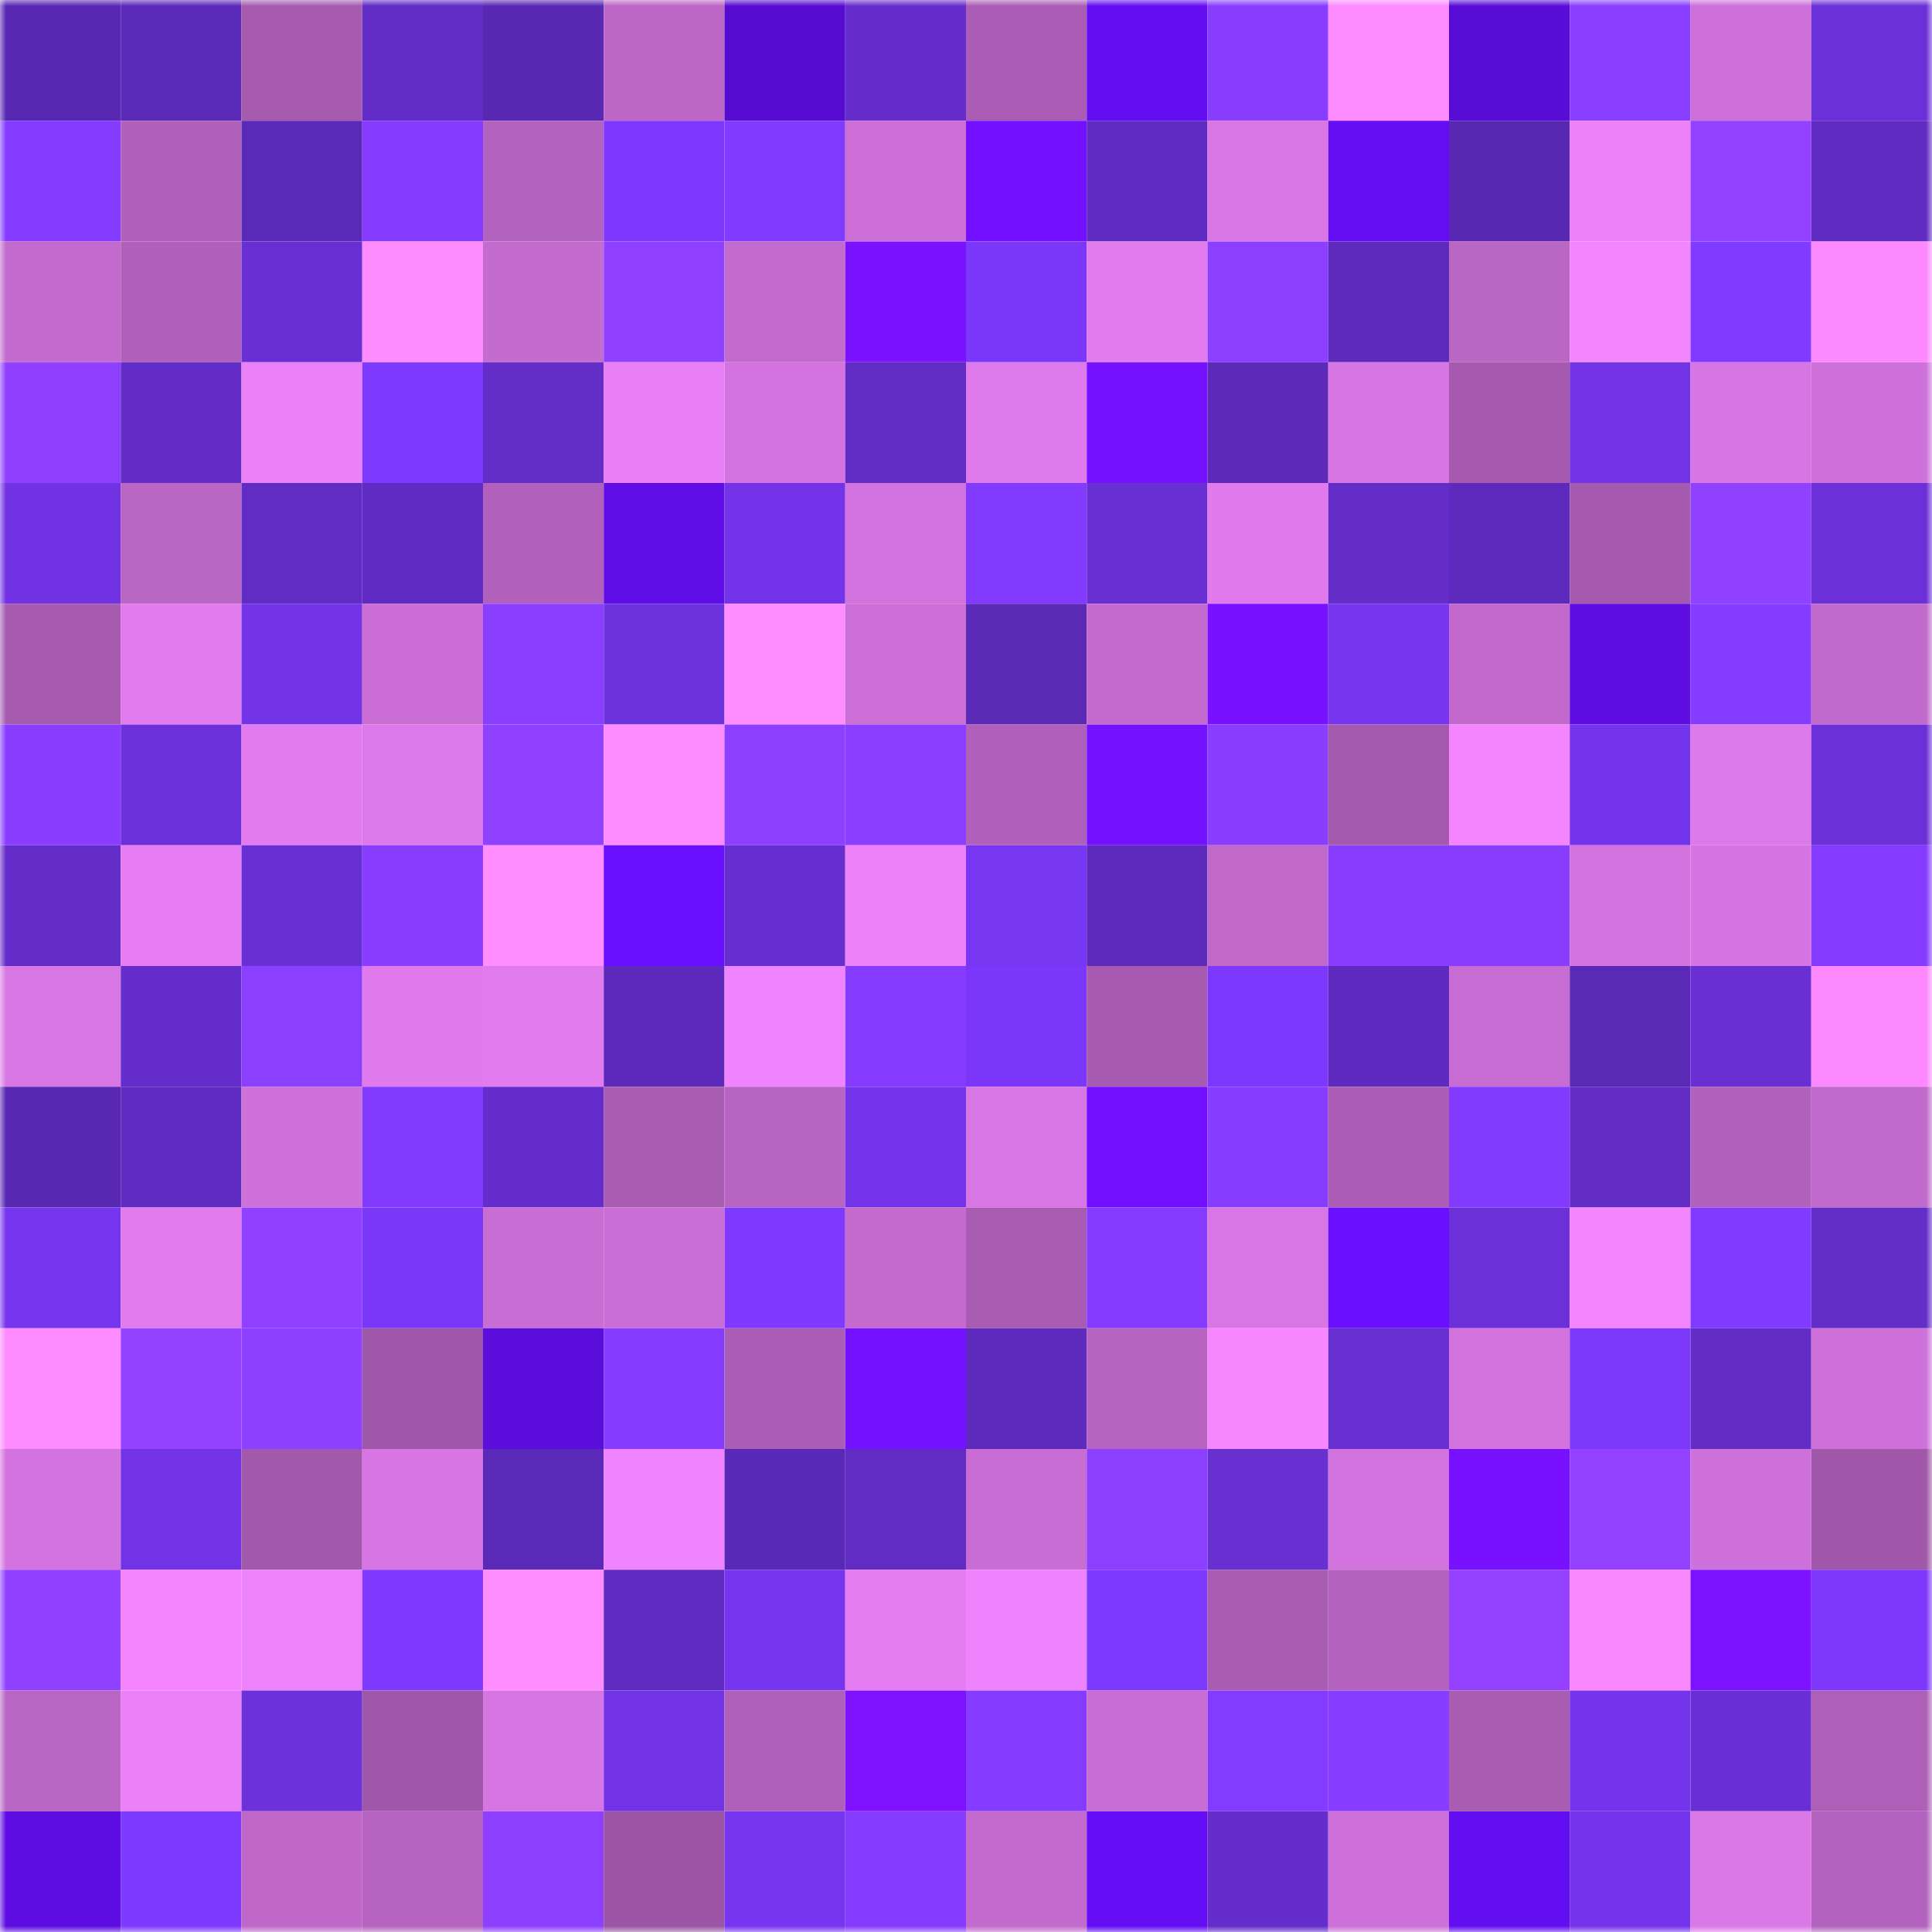 <svg viewBox="0 0 160 160" fill="none" role="img" xmlns="http://www.w3.org/2000/svg" width="240" height="240" name="linea%2Cmilken.linea.eth"><mask id="103347155" mask-type="alpha" maskUnits="userSpaceOnUse" x="0" y="0" width="160" height="160"><rect width="160" height="160" fill="#FFFFFF"></rect></mask><g mask="url(#103347155)"><rect x="0" y="0" width="10" height="10" fill="#5928b3"></rect><rect x="10" y="0" width="10" height="10" fill="#5b29b8"></rect><rect x="20" y="0" width="10" height="10" fill="#a65baf"></rect><rect x="30" y="0" width="10" height="10" fill="#622cc6"></rect><rect x="40" y="0" width="10" height="10" fill="#5928b3"></rect><rect x="50" y="0" width="10" height="10" fill="#bc66c7"></rect><rect x="60" y="0" width="10" height="10" fill="#560cd0"></rect><rect x="70" y="0" width="10" height="10" fill="#652dcc"></rect><rect x="80" y="0" width="10" height="10" fill="#ab5db5"></rect><rect x="90" y="0" width="10" height="10" fill="#630ef1"></rect><rect x="100" y="0" width="10" height="10" fill="#893eff"></rect><rect x="110" y="0" width="10" height="10" fill="#fd8aff"></rect><rect x="120" y="0" width="10" height="10" fill="#580dd6"></rect><rect x="130" y="0" width="10" height="10" fill="#8a3eff"></rect><rect x="140" y="0" width="10" height="10" fill="#ce70da"></rect><rect x="150" y="0" width="10" height="10" fill="#6b30d7"></rect><rect x="0" y="10" width="10" height="10" fill="#843bff"></rect><rect x="10" y="10" width="10" height="10" fill="#b060bb"></rect><rect x="20" y="10" width="10" height="10" fill="#5b29b7"></rect><rect x="30" y="10" width="10" height="10" fill="#853cff"></rect><rect x="40" y="10" width="10" height="10" fill="#b462bf"></rect><rect x="50" y="10" width="10" height="10" fill="#7e38fd"></rect><rect x="60" y="10" width="10" height="10" fill="#813aff"></rect><rect x="70" y="10" width="10" height="10" fill="#cb6fd7"></rect><rect x="80" y="10" width="10" height="10" fill="#7310ff"></rect><rect x="90" y="10" width="10" height="10" fill="#5f2bc0"></rect><rect x="100" y="10" width="10" height="10" fill="#d976e5"></rect><rect x="110" y="10" width="10" height="10" fill="#650ef4"></rect><rect x="120" y="10" width="10" height="10" fill="#5928b3"></rect><rect x="130" y="10" width="10" height="10" fill="#ec81fa"></rect><rect x="140" y="10" width="10" height="10" fill="#9141ff"></rect><rect x="150" y="10" width="10" height="10" fill="#5f2bc1"></rect><rect x="0" y="20" width="10" height="10" fill="#c26acd"></rect><rect x="10" y="20" width="10" height="10" fill="#b060bb"></rect><rect x="20" y="20" width="10" height="10" fill="#692fd3"></rect><rect x="30" y="20" width="10" height="10" fill="#ff8cff"></rect><rect x="40" y="20" width="10" height="10" fill="#c36bcf"></rect><rect x="50" y="20" width="10" height="10" fill="#9041ff"></rect><rect x="60" y="20" width="10" height="10" fill="#c36ace"></rect><rect x="70" y="20" width="10" height="10" fill="#7b12ff"></rect><rect x="80" y="20" width="10" height="10" fill="#7b37f9"></rect><rect x="90" y="20" width="10" height="10" fill="#e17bee"></rect><rect x="100" y="20" width="10" height="10" fill="#8c3fff"></rect><rect x="110" y="20" width="10" height="10" fill="#5d2abb"></rect><rect x="120" y="20" width="10" height="10" fill="#ba66c5"></rect><rect x="130" y="20" width="10" height="10" fill="#f385ff"></rect><rect x="140" y="20" width="10" height="10" fill="#813aff"></rect><rect x="150" y="20" width="10" height="10" fill="#fc89ff"></rect><rect x="0" y="30" width="10" height="10" fill="#8f40ff"></rect><rect x="10" y="30" width="10" height="10" fill="#632cc7"></rect><rect x="20" y="30" width="10" height="10" fill="#eb80f9"></rect><rect x="30" y="30" width="10" height="10" fill="#7e39fe"></rect><rect x="40" y="30" width="10" height="10" fill="#632dc8"></rect><rect x="50" y="30" width="10" height="10" fill="#e97ff7"></rect><rect x="60" y="30" width="10" height="10" fill="#d373e0"></rect><rect x="70" y="30" width="10" height="10" fill="#612cc4"></rect><rect x="80" y="30" width="10" height="10" fill="#df7aec"></rect><rect x="90" y="30" width="10" height="10" fill="#7411ff"></rect><rect x="100" y="30" width="10" height="10" fill="#5c29b9"></rect><rect x="110" y="30" width="10" height="10" fill="#d775e3"></rect><rect x="120" y="30" width="10" height="10" fill="#a55aaf"></rect><rect x="130" y="30" width="10" height="10" fill="#7133e3"></rect><rect x="140" y="30" width="10" height="10" fill="#d775e3"></rect><rect x="150" y="30" width="10" height="10" fill="#ce71da"></rect><rect x="0" y="40" width="10" height="10" fill="#7032e2"></rect><rect x="10" y="40" width="10" height="10" fill="#ba66c5"></rect><rect x="20" y="40" width="10" height="10" fill="#612cc4"></rect><rect x="30" y="40" width="10" height="10" fill="#602bc2"></rect><rect x="40" y="40" width="10" height="10" fill="#b160bb"></rect><rect x="50" y="40" width="10" height="10" fill="#5f0ee7"></rect><rect x="60" y="40" width="10" height="10" fill="#7334e9"></rect><rect x="70" y="40" width="10" height="10" fill="#d272de"></rect><rect x="80" y="40" width="10" height="10" fill="#823aff"></rect><rect x="90" y="40" width="10" height="10" fill="#682fd2"></rect><rect x="100" y="40" width="10" height="10" fill="#e07aed"></rect><rect x="110" y="40" width="10" height="10" fill="#642dca"></rect><rect x="120" y="40" width="10" height="10" fill="#5e2abd"></rect><rect x="130" y="40" width="10" height="10" fill="#a55aaf"></rect><rect x="140" y="40" width="10" height="10" fill="#9041ff"></rect><rect x="150" y="40" width="10" height="10" fill="#6b30d7"></rect><rect x="0" y="50" width="10" height="10" fill="#a65bb0"></rect><rect x="10" y="50" width="10" height="10" fill="#e17bee"></rect><rect x="20" y="50" width="10" height="10" fill="#7333e7"></rect><rect x="30" y="50" width="10" height="10" fill="#ca6ed5"></rect><rect x="40" y="50" width="10" height="10" fill="#8a3eff"></rect><rect x="50" y="50" width="10" height="10" fill="#6f32df"></rect><rect x="60" y="50" width="10" height="10" fill="#ff8dff"></rect><rect x="70" y="50" width="10" height="10" fill="#cb6fd7"></rect><rect x="80" y="50" width="10" height="10" fill="#5a29b6"></rect><rect x="90" y="50" width="10" height="10" fill="#c46bcf"></rect><rect x="100" y="50" width="10" height="10" fill="#7811ff"></rect><rect x="110" y="50" width="10" height="10" fill="#7735ef"></rect><rect x="120" y="50" width="10" height="10" fill="#c169cc"></rect><rect x="130" y="50" width="10" height="10" fill="#5e0de3"></rect><rect x="140" y="50" width="10" height="10" fill="#863cff"></rect><rect x="150" y="50" width="10" height="10" fill="#c16acd"></rect><rect x="0" y="60" width="10" height="10" fill="#893eff"></rect><rect x="10" y="60" width="10" height="10" fill="#6c30da"></rect><rect x="20" y="60" width="10" height="10" fill="#e17bef"></rect><rect x="30" y="60" width="10" height="10" fill="#dd79ea"></rect><rect x="40" y="60" width="10" height="10" fill="#9041ff"></rect><rect x="50" y="60" width="10" height="10" fill="#fd8aff"></rect><rect x="60" y="60" width="10" height="10" fill="#8c3fff"></rect><rect x="70" y="60" width="10" height="10" fill="#8a3eff"></rect><rect x="80" y="60" width="10" height="10" fill="#b060ba"></rect><rect x="90" y="60" width="10" height="10" fill="#7411ff"></rect><rect x="100" y="60" width="10" height="10" fill="#883dff"></rect><rect x="110" y="60" width="10" height="10" fill="#a359ac"></rect><rect x="120" y="60" width="10" height="10" fill="#f585ff"></rect><rect x="130" y="60" width="10" height="10" fill="#7434eb"></rect><rect x="140" y="60" width="10" height="10" fill="#dd79ea"></rect><rect x="150" y="60" width="10" height="10" fill="#6b30d7"></rect><rect x="0" y="70" width="10" height="10" fill="#642dc9"></rect><rect x="10" y="70" width="10" height="10" fill="#e87ef5"></rect><rect x="20" y="70" width="10" height="10" fill="#682fd3"></rect><rect x="30" y="70" width="10" height="10" fill="#893eff"></rect><rect x="40" y="70" width="10" height="10" fill="#ff8dff"></rect><rect x="50" y="70" width="10" height="10" fill="#690fff"></rect><rect x="60" y="70" width="10" height="10" fill="#662ece"></rect><rect x="70" y="70" width="10" height="10" fill="#ec81f9"></rect><rect x="80" y="70" width="10" height="10" fill="#7736f1"></rect><rect x="90" y="70" width="10" height="10" fill="#5d2abc"></rect><rect x="100" y="70" width="10" height="10" fill="#c069cb"></rect><rect x="110" y="70" width="10" height="10" fill="#893eff"></rect><rect x="120" y="70" width="10" height="10" fill="#893eff"></rect><rect x="130" y="70" width="10" height="10" fill="#d273df"></rect><rect x="140" y="70" width="10" height="10" fill="#d675e2"></rect><rect x="150" y="70" width="10" height="10" fill="#843bff"></rect><rect x="0" y="80" width="10" height="10" fill="#d876e4"></rect><rect x="10" y="80" width="10" height="10" fill="#652dcb"></rect><rect x="20" y="80" width="10" height="10" fill="#8b3fff"></rect><rect x="30" y="80" width="10" height="10" fill="#e07aed"></rect><rect x="40" y="80" width="10" height="10" fill="#e17bee"></rect><rect x="50" y="80" width="10" height="10" fill="#5c29ba"></rect><rect x="60" y="80" width="10" height="10" fill="#f083fe"></rect><rect x="70" y="80" width="10" height="10" fill="#863cff"></rect><rect x="80" y="80" width="10" height="10" fill="#7b37f9"></rect><rect x="90" y="80" width="10" height="10" fill="#a75bb0"></rect><rect x="100" y="80" width="10" height="10" fill="#7d38fd"></rect><rect x="110" y="80" width="10" height="10" fill="#5f2abf"></rect><rect x="120" y="80" width="10" height="10" fill="#c76cd2"></rect><rect x="130" y="80" width="10" height="10" fill="#5a29b6"></rect><rect x="140" y="80" width="10" height="10" fill="#692fd3"></rect><rect x="150" y="80" width="10" height="10" fill="#fc89ff"></rect><rect x="0" y="90" width="10" height="10" fill="#5928b3"></rect><rect x="10" y="90" width="10" height="10" fill="#5f2bc0"></rect><rect x="20" y="90" width="10" height="10" fill="#cf71db"></rect><rect x="30" y="90" width="10" height="10" fill="#823aff"></rect><rect x="40" y="90" width="10" height="10" fill="#652dcc"></rect><rect x="50" y="90" width="10" height="10" fill="#a85cb2"></rect><rect x="60" y="90" width="10" height="10" fill="#b764c2"></rect><rect x="70" y="90" width="10" height="10" fill="#7434ea"></rect><rect x="80" y="90" width="10" height="10" fill="#d776e4"></rect><rect x="90" y="90" width="10" height="10" fill="#7110ff"></rect><rect x="100" y="90" width="10" height="10" fill="#873dff"></rect><rect x="110" y="90" width="10" height="10" fill="#ac5eb6"></rect><rect x="120" y="90" width="10" height="10" fill="#823aff"></rect><rect x="130" y="90" width="10" height="10" fill="#622cc5"></rect><rect x="140" y="90" width="10" height="10" fill="#b261bd"></rect><rect x="150" y="90" width="10" height="10" fill="#c16acd"></rect><rect x="0" y="100" width="10" height="10" fill="#7635ee"></rect><rect x="10" y="100" width="10" height="10" fill="#e17bee"></rect><rect x="20" y="100" width="10" height="10" fill="#9040ff"></rect><rect x="30" y="100" width="10" height="10" fill="#7a37f7"></rect><rect x="40" y="100" width="10" height="10" fill="#c86dd4"></rect><rect x="50" y="100" width="10" height="10" fill="#c96ed4"></rect><rect x="60" y="100" width="10" height="10" fill="#7f39ff"></rect><rect x="70" y="100" width="10" height="10" fill="#c56bd0"></rect><rect x="80" y="100" width="10" height="10" fill="#a75bb1"></rect><rect x="90" y="100" width="10" height="10" fill="#843bff"></rect><rect x="100" y="100" width="10" height="10" fill="#d976e6"></rect><rect x="110" y="100" width="10" height="10" fill="#6b0fff"></rect><rect x="120" y="100" width="10" height="10" fill="#6c30d9"></rect><rect x="130" y="100" width="10" height="10" fill="#f385ff"></rect><rect x="140" y="100" width="10" height="10" fill="#813aff"></rect><rect x="150" y="100" width="10" height="10" fill="#632dc8"></rect><rect x="0" y="110" width="10" height="10" fill="#fe8bff"></rect><rect x="10" y="110" width="10" height="10" fill="#9342ff"></rect><rect x="20" y="110" width="10" height="10" fill="#8d40ff"></rect><rect x="30" y="110" width="10" height="10" fill="#9f57a9"></rect><rect x="40" y="110" width="10" height="10" fill="#5a0ddb"></rect><rect x="50" y="110" width="10" height="10" fill="#853cff"></rect><rect x="60" y="110" width="10" height="10" fill="#aa5db4"></rect><rect x="70" y="110" width="10" height="10" fill="#7411ff"></rect><rect x="80" y="110" width="10" height="10" fill="#5e2abd"></rect><rect x="90" y="110" width="10" height="10" fill="#b764c1"></rect><rect x="100" y="110" width="10" height="10" fill="#f787ff"></rect><rect x="110" y="110" width="10" height="10" fill="#682fd1"></rect><rect x="120" y="110" width="10" height="10" fill="#d273de"></rect><rect x="130" y="110" width="10" height="10" fill="#7c38f9"></rect><rect x="140" y="110" width="10" height="10" fill="#622cc5"></rect><rect x="150" y="110" width="10" height="10" fill="#ce71da"></rect><rect x="0" y="120" width="10" height="10" fill="#d373e0"></rect><rect x="10" y="120" width="10" height="10" fill="#7133e5"></rect><rect x="20" y="120" width="10" height="10" fill="#a258ab"></rect><rect x="30" y="120" width="10" height="10" fill="#d775e3"></rect><rect x="40" y="120" width="10" height="10" fill="#5b29b7"></rect><rect x="50" y="120" width="10" height="10" fill="#f083fe"></rect><rect x="60" y="120" width="10" height="10" fill="#5a28b6"></rect><rect x="70" y="120" width="10" height="10" fill="#612cc4"></rect><rect x="80" y="120" width="10" height="10" fill="#c76dd3"></rect><rect x="90" y="120" width="10" height="10" fill="#8d3fff"></rect><rect x="100" y="120" width="10" height="10" fill="#682fd1"></rect><rect x="110" y="120" width="10" height="10" fill="#d373e0"></rect><rect x="120" y="120" width="10" height="10" fill="#7811ff"></rect><rect x="130" y="120" width="10" height="10" fill="#9242ff"></rect><rect x="140" y="120" width="10" height="10" fill="#cf71db"></rect><rect x="150" y="120" width="10" height="10" fill="#a158aa"></rect><rect x="0" y="130" width="10" height="10" fill="#9041ff"></rect><rect x="10" y="130" width="10" height="10" fill="#f585ff"></rect><rect x="20" y="130" width="10" height="10" fill="#ee82fb"></rect><rect x="30" y="130" width="10" height="10" fill="#8039ff"></rect><rect x="40" y="130" width="10" height="10" fill="#ff8dff"></rect><rect x="50" y="130" width="10" height="10" fill="#602bc1"></rect><rect x="60" y="130" width="10" height="10" fill="#7635ee"></rect><rect x="70" y="130" width="10" height="10" fill="#e57df2"></rect><rect x="80" y="130" width="10" height="10" fill="#ef83fd"></rect><rect x="90" y="130" width="10" height="10" fill="#7e39ff"></rect><rect x="100" y="130" width="10" height="10" fill="#a85cb2"></rect><rect x="110" y="130" width="10" height="10" fill="#b362bd"></rect><rect x="120" y="130" width="10" height="10" fill="#9442ff"></rect><rect x="130" y="130" width="10" height="10" fill="#f988ff"></rect><rect x="140" y="130" width="10" height="10" fill="#7c12ff"></rect><rect x="150" y="130" width="10" height="10" fill="#7d38fc"></rect><rect x="0" y="140" width="10" height="10" fill="#b965c4"></rect><rect x="10" y="140" width="10" height="10" fill="#eb80f8"></rect><rect x="20" y="140" width="10" height="10" fill="#6d31dc"></rect><rect x="30" y="140" width="10" height="10" fill="#9f57a9"></rect><rect x="40" y="140" width="10" height="10" fill="#d775e3"></rect><rect x="50" y="140" width="10" height="10" fill="#7233e7"></rect><rect x="60" y="140" width="10" height="10" fill="#af60b9"></rect><rect x="70" y="140" width="10" height="10" fill="#7e12ff"></rect><rect x="80" y="140" width="10" height="10" fill="#853cff"></rect><rect x="90" y="140" width="10" height="10" fill="#c76dd3"></rect><rect x="100" y="140" width="10" height="10" fill="#833bff"></rect><rect x="110" y="140" width="10" height="10" fill="#873dff"></rect><rect x="120" y="140" width="10" height="10" fill="#a85cb2"></rect><rect x="130" y="140" width="10" height="10" fill="#7434eb"></rect><rect x="140" y="140" width="10" height="10" fill="#692fd5"></rect><rect x="150" y="140" width="10" height="10" fill="#ae5fb8"></rect><rect x="0" y="150" width="10" height="10" fill="#5d0de1"></rect><rect x="10" y="150" width="10" height="10" fill="#7e39ff"></rect><rect x="20" y="150" width="10" height="10" fill="#bf68ca"></rect><rect x="30" y="150" width="10" height="10" fill="#b663c1"></rect><rect x="40" y="150" width="10" height="10" fill="#8d3fff"></rect><rect x="50" y="150" width="10" height="10" fill="#9b55a4"></rect><rect x="60" y="150" width="10" height="10" fill="#7735f0"></rect><rect x="70" y="150" width="10" height="10" fill="#863cff"></rect><rect x="80" y="150" width="10" height="10" fill="#c36ace"></rect><rect x="90" y="150" width="10" height="10" fill="#650ef5"></rect><rect x="100" y="150" width="10" height="10" fill="#652dcb"></rect><rect x="110" y="150" width="10" height="10" fill="#cd70d9"></rect><rect x="120" y="150" width="10" height="10" fill="#630ef1"></rect><rect x="130" y="150" width="10" height="10" fill="#7434eb"></rect><rect x="140" y="150" width="10" height="10" fill="#db78e8"></rect><rect x="150" y="150" width="10" height="10" fill="#b462bf"></rect></g></svg>